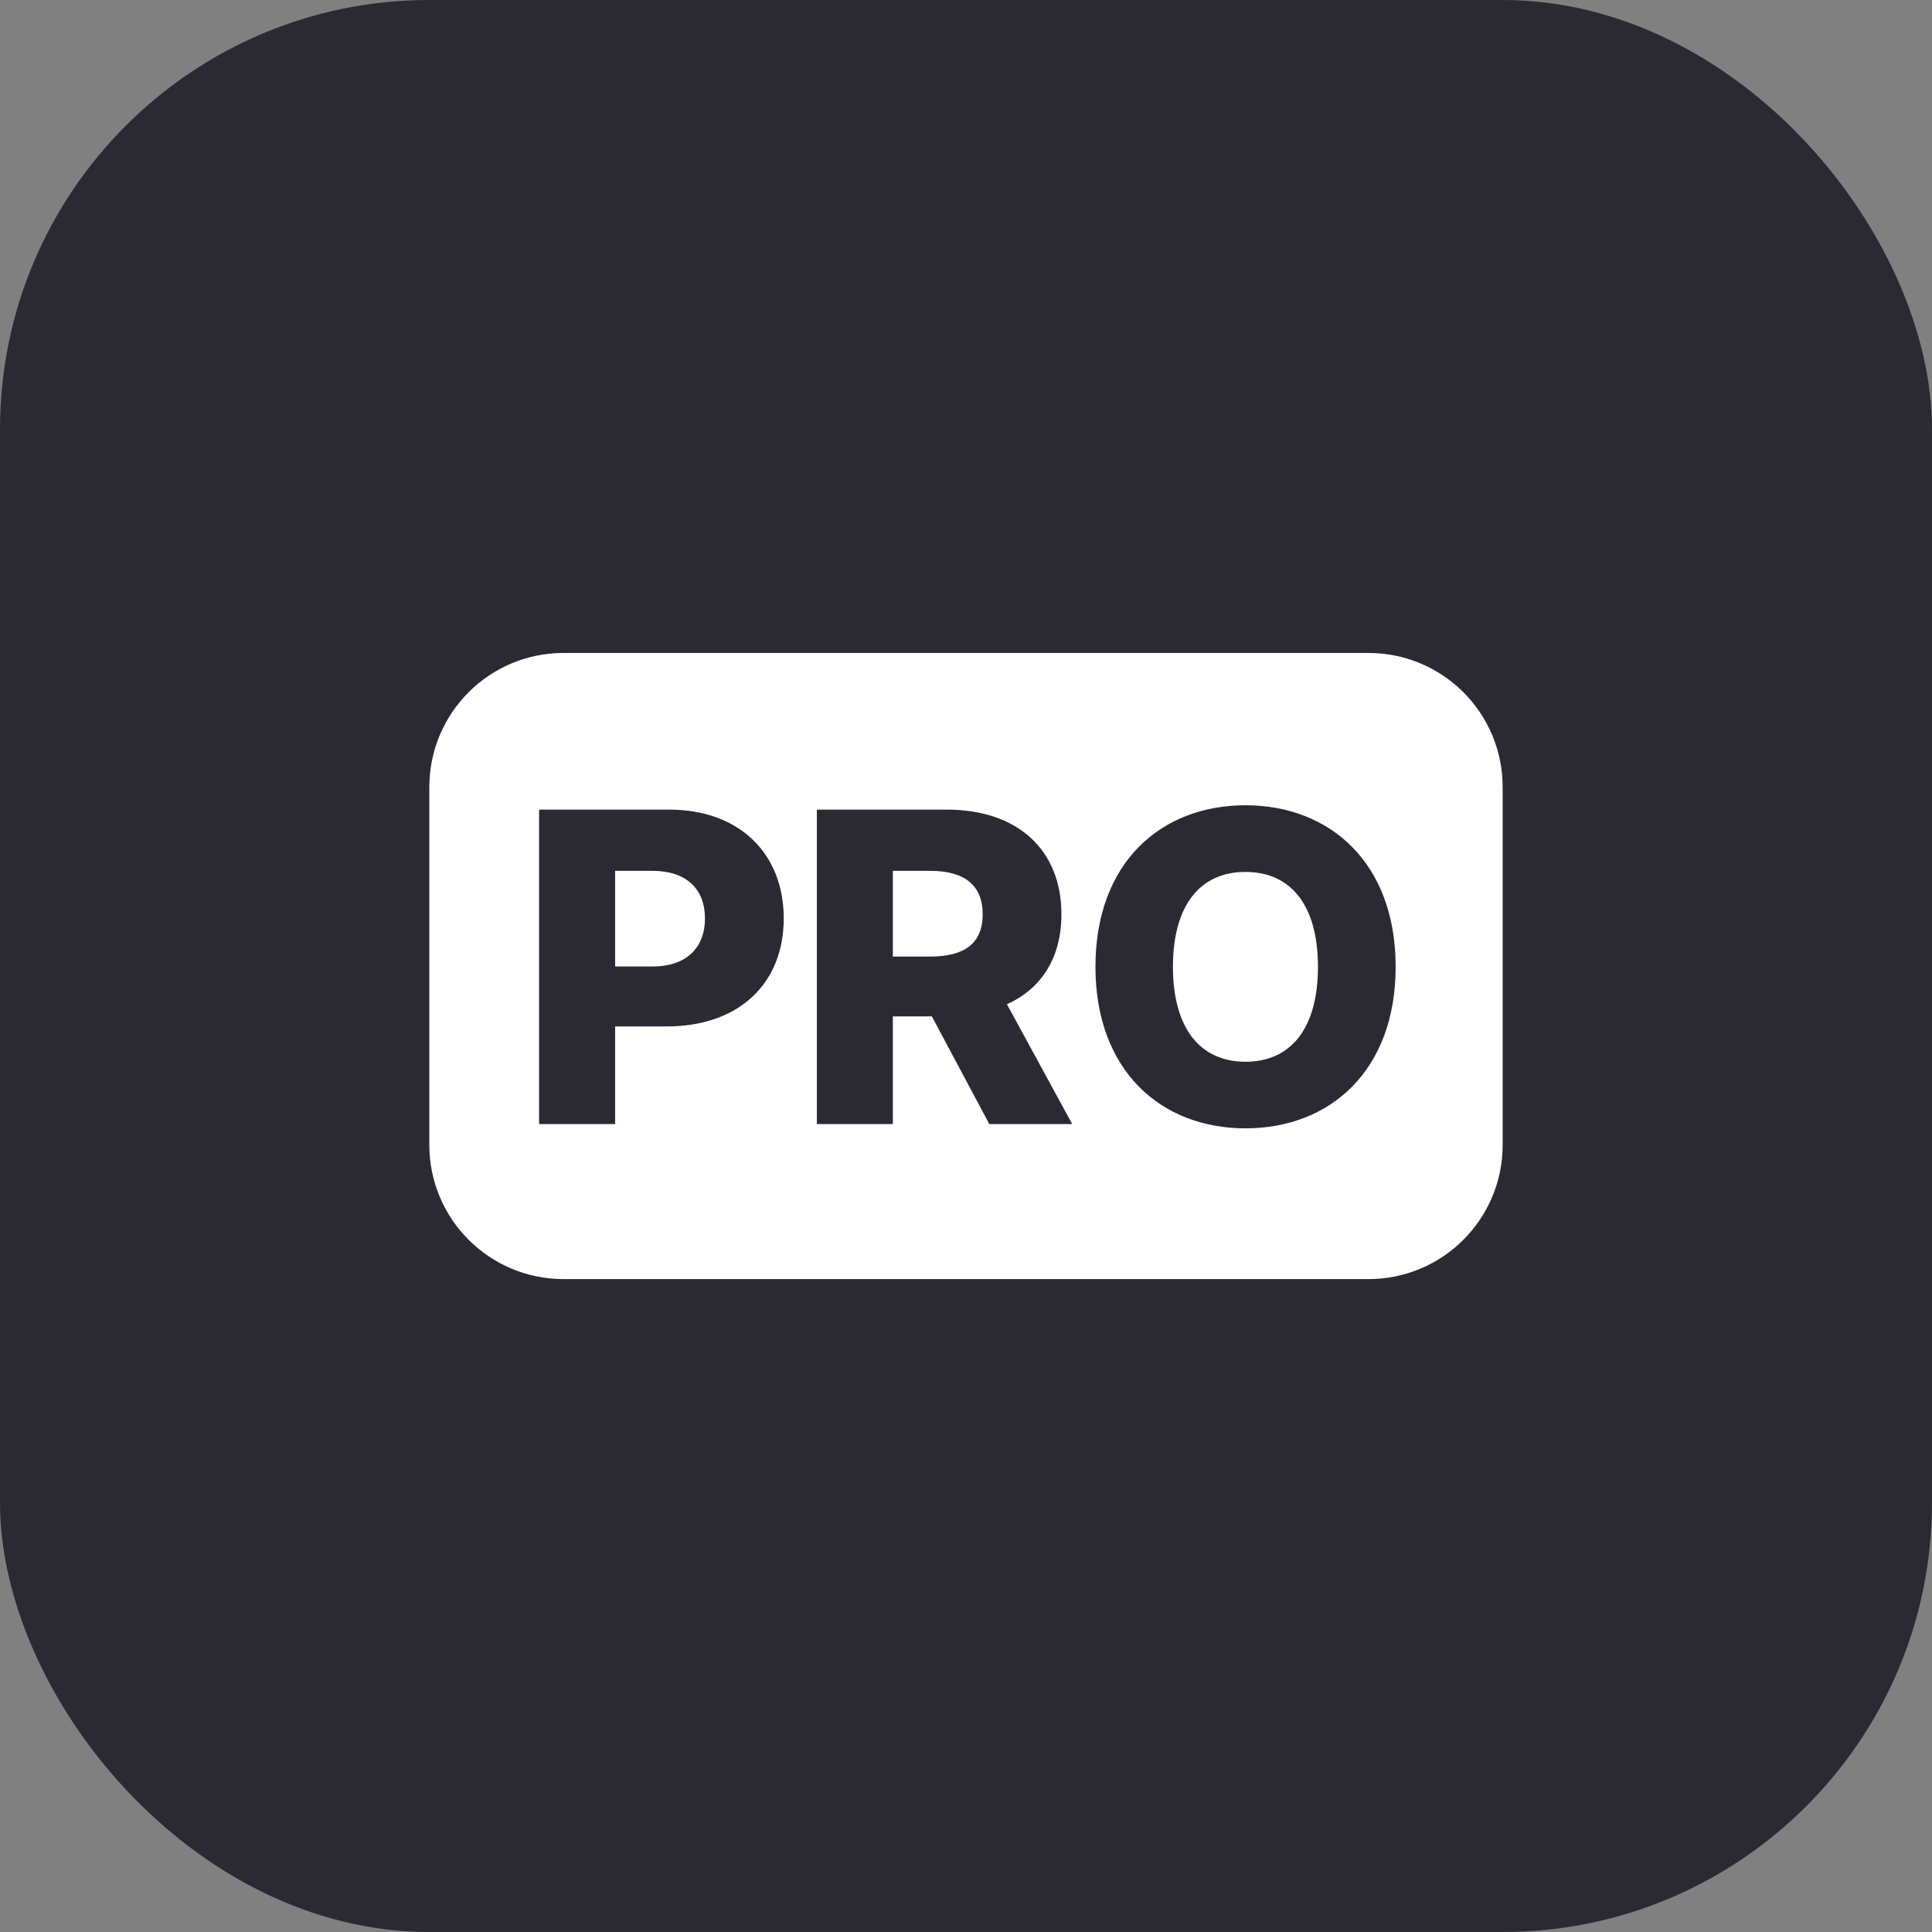 <svg xmlns="http://www.w3.org/2000/svg" width="36" height="36" viewBox="0 0 36 36" fill="none"><rect x="0" y="0" width="36" height="36" fill="#808080" stroke="none"/><rect width="36" height="36" rx="8" fill="#2B2A33"></rect><path d="M25.5 12.167C26.881 12.167 28 13.286 28 14.667V21.334C28 22.714 26.881 23.834 25.5 23.834H10.5C9.119 23.834 8 22.714 8 21.334V14.667C8 13.286 9.119 12.167 10.5 12.167H25.5ZM23.207 15.005C21.628 15.006 20.412 16.078 20.412 18.015C20.412 19.944 21.628 21.025 23.207 21.025C24.781 21.025 26.006 19.952 26.006 18.015C26.006 16.078 24.781 15.005 23.207 15.005ZM10.045 15.086V20.945H11.462V19.126H12.423C13.765 19.126 14.604 18.33 14.604 17.114C14.604 15.909 13.782 15.086 12.466 15.086H10.045ZM15.221 20.945H16.637V18.939H17.364L18.434 20.945H19.979L18.763 18.713C19.406 18.422 19.778 17.846 19.778 17.037C19.778 15.832 18.958 15.086 17.642 15.086H15.221V20.945ZM23.207 16.247C24.054 16.247 24.558 16.868 24.558 18.015C24.558 19.163 24.054 19.784 23.207 19.784C22.363 19.784 21.857 19.162 21.856 18.015C21.856 16.868 22.363 16.247 23.207 16.247ZM12.16 16.227C12.795 16.227 13.136 16.57 13.136 17.114C13.136 17.654 12.795 18.009 12.16 18.009H11.462V16.227H12.16ZM17.335 16.227C17.97 16.227 18.311 16.493 18.311 17.037C18.311 17.58 17.97 17.824 17.335 17.824H16.637V16.227H17.335Z" fill="white"></path></svg>